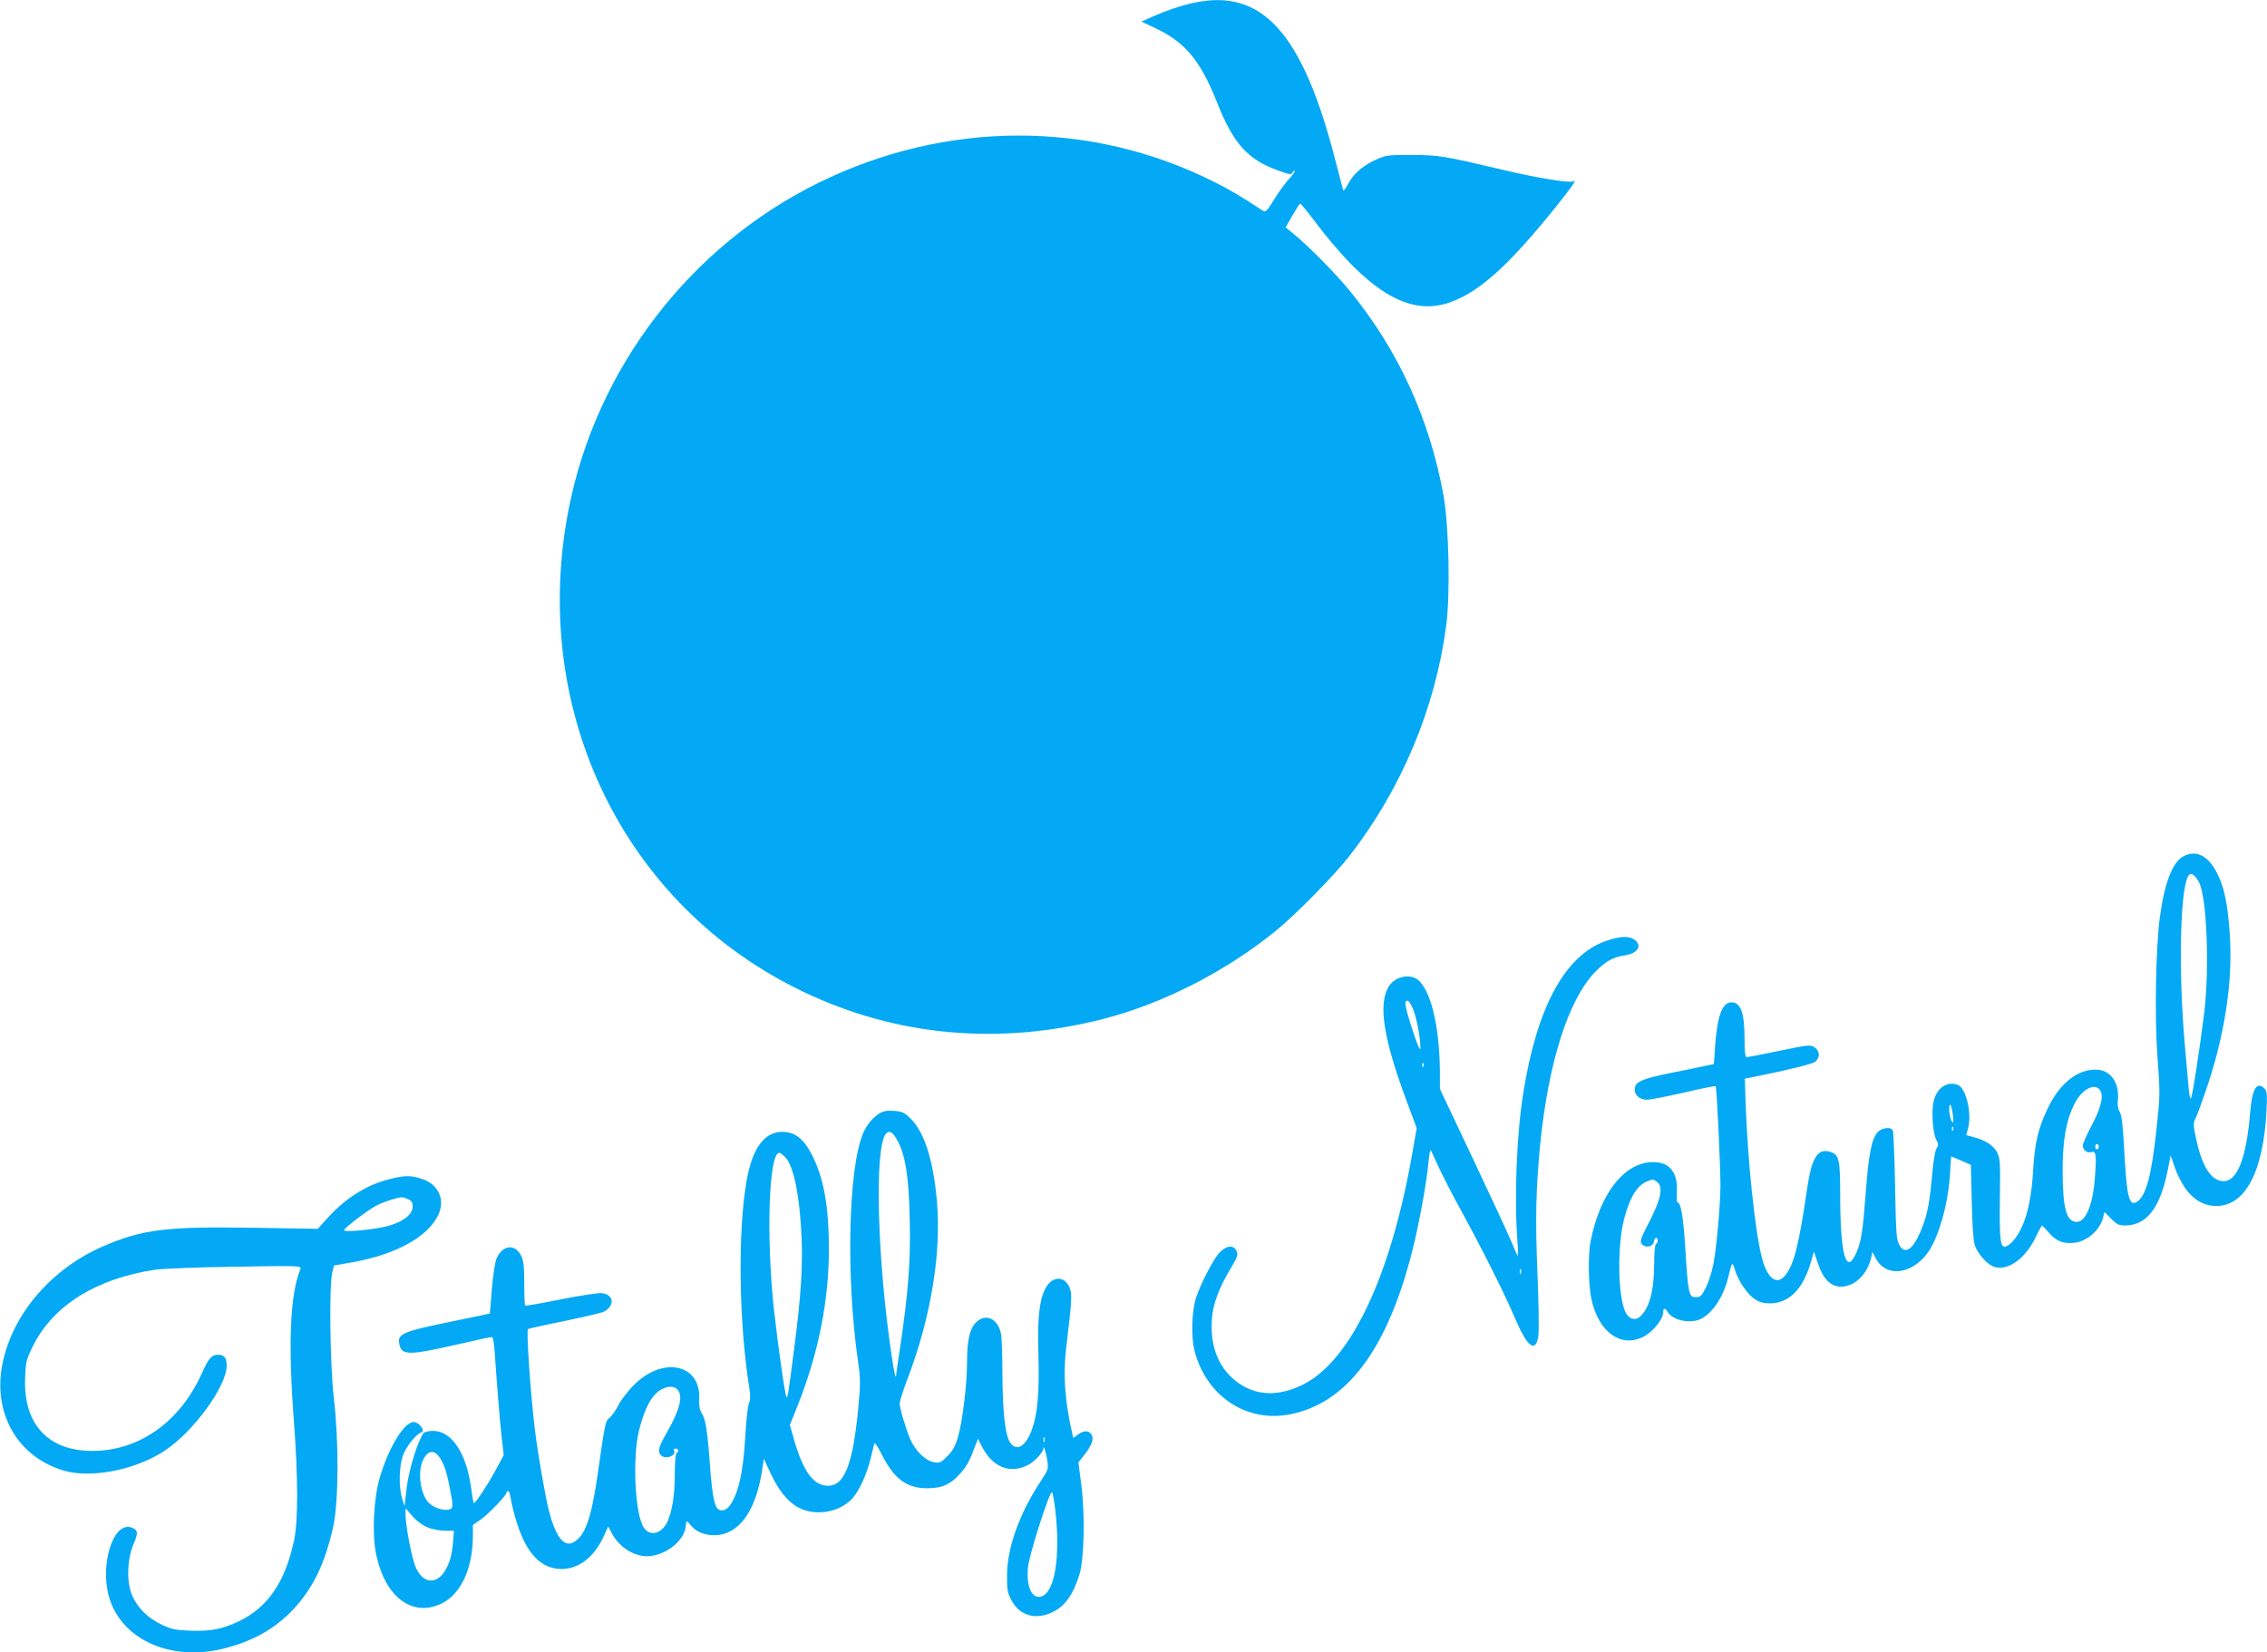 <?xml version="1.0" standalone="no"?>
<!DOCTYPE svg PUBLIC "-//W3C//DTD SVG 20010904//EN"
 "http://www.w3.org/TR/2001/REC-SVG-20010904/DTD/svg10.dtd">
<svg version="1.0" xmlns="http://www.w3.org/2000/svg"
 width="1280pt" height="933pt" viewBox="0 0 1280 933"
 preserveAspectRatio="xMidYMid meet">
<g transform="translate(0,933) scale(0.1,-0.1)"
fill="#03a9f4" stroke="none">
<path d="M6740 9314 c-72 -15 -156 -44 -240 -81 l-55 -25 70 -33 c175 -81 261
-183 356 -422 93 -234 173 -324 346 -386 67 -24 73 -25 82 -9 6 9 11 12 11 6
0 -6 -15 -28 -34 -47 -19 -20 -56 -71 -81 -112 -45 -72 -49 -75 -69 -62 -122
80 -177 113 -273 161 -694 349 -1512 347 -2229 -5 -729 -358 -1260 -1052
-1414 -1848 -221 -1139 315 -2240 1327 -2722 525 -251 1102 -303 1688 -154
340 87 695 268 980 500 113 92 331 314 417 425 292 377 483 833 544 1300 23
180 15 556 -15 729 -79 437 -256 824 -530 1159 -86 104 -232 252 -319 323
l-43 35 38 67 c21 36 41 67 44 67 4 0 33 -35 65 -77 312 -417 546 -562 779
-481 169 59 337 211 611 554 83 104 111 145 86 130 -18 -11 -203 19 -392 64
-344 81 -362 84 -520 85 -142 0 -146 -1 -210 -31 -72 -34 -121 -79 -152 -139
-12 -22 -23 -35 -24 -30 -2 6 -21 80 -43 165 -185 723 -413 978 -801 894z"/>
<path d="M12327 4494 c-61 -33 -106 -150 -132 -344 -23 -171 -30 -558 -14
-780 16 -219 16 -222 -5 -415 -27 -256 -58 -375 -107 -409 -49 -34 -61 19 -77
321 -6 114 -13 168 -24 185 -9 14 -13 38 -10 64 10 102 -42 174 -126 174 -107
0 -206 -82 -272 -223 -54 -115 -71 -191 -81 -352 -11 -193 -51 -327 -117 -397
-14 -16 -34 -28 -43 -28 -26 0 -30 51 -27 290 3 181 1 209 -15 241 -19 39 -67
71 -134 88 l-41 11 10 38 c23 84 -11 228 -58 246 -58 22 -116 -15 -135 -88
-15 -53 -7 -183 13 -221 13 -25 14 -32 2 -50 -8 -12 -18 -74 -24 -140 -13
-151 -26 -223 -52 -293 -50 -135 -100 -175 -135 -110 -16 29 -18 71 -23 333
-3 165 -9 306 -13 313 -13 20 -62 14 -84 -10 -35 -38 -52 -122 -68 -335 -17
-227 -26 -285 -54 -348 -58 -131 -91 -10 -91 337 0 188 -7 216 -51 232 -74 26
-109 -26 -135 -202 -46 -318 -74 -428 -121 -490 -49 -65 -105 -24 -136 100
-39 155 -79 542 -91 870 l-4 137 56 11 c207 42 327 72 343 86 27 24 24 60 -6
80 -23 15 -35 14 -199 -20 -96 -20 -180 -36 -185 -36 -7 0 -11 37 -11 103 0
148 -21 207 -74 207 -52 0 -80 -77 -92 -246 l-7 -103 -46 -9 c-25 -6 -117 -25
-203 -42 -165 -34 -198 -50 -198 -94 0 -32 30 -56 69 -56 18 0 112 18 208 40
96 23 178 39 180 36 6 -6 28 -462 27 -566 -1 -113 -23 -354 -40 -439 -8 -42
-27 -101 -42 -131 -24 -48 -31 -55 -57 -55 -39 0 -43 16 -59 270 -12 188 -25
265 -45 265 -3 0 -5 26 -3 58 7 117 -46 177 -151 169 -155 -13 -283 -182 -336
-445 -15 -75 -13 -245 4 -326 40 -188 167 -280 295 -214 51 26 110 98 110 134
0 29 11 31 27 4 31 -48 131 -67 190 -36 67 35 128 131 153 241 19 81 21 83 36
34 18 -61 70 -138 113 -166 24 -16 49 -23 83 -23 109 0 188 79 233 234 l17 58
23 -68 c37 -111 98 -151 181 -119 53 20 99 77 116 142 l10 43 17 -32 c65 -130
245 -87 325 78 54 109 92 275 98 421 2 40 4 73 5 73 1 0 27 -11 57 -24 l54
-24 5 -208 c3 -139 9 -222 18 -248 17 -49 75 -112 112 -121 77 -20 168 45 227
161 19 38 36 71 38 73 1 3 18 -14 37 -36 43 -51 81 -67 145 -61 75 7 150 74
166 148 l6 26 38 -38 c31 -32 44 -38 79 -38 121 0 198 99 240 310 l17 85 14
-40 c53 -163 135 -245 244 -245 163 0 265 193 283 535 5 96 3 113 -11 128 -43
43 -70 0 -81 -133 -21 -258 -72 -390 -150 -390 -68 0 -121 80 -154 234 -17 76
-18 93 -7 115 8 14 32 80 55 146 112 318 161 639 140 912 -12 166 -31 254 -71
333 -50 99 -119 133 -191 94z m89 -146 c44 -85 60 -480 30 -733 -25 -202 -67
-479 -76 -488 -4 -4 -10 25 -13 65 -4 40 -13 147 -21 238 -39 441 -25 929 27
962 14 9 34 -8 53 -44z m-554 -1182 c15 -35 -4 -103 -58 -203 -24 -46 -44 -91
-44 -102 0 -25 25 -44 48 -37 26 9 30 -14 21 -134 -10 -157 -51 -260 -103
-260 -58 0 -79 75 -80 285 0 176 19 287 68 384 44 86 122 122 148 67z m-833
-160 c1 -32 -16 -5 -21 34 -8 51 5 73 13 25 5 -22 8 -49 8 -59z m-2 -58 c-3
-8 -6 -5 -6 6 -1 11 2 17 5 13 3 -3 4 -12 1 -19z m823 -93 c0 -8 -4 -15 -10
-15 -5 0 -10 7 -10 15 0 8 5 15 10 15 6 0 10 -7 10 -15z m-2494 -199 c36 -27
23 -96 -42 -222 -51 -98 -56 -114 -44 -129 20 -24 64 -16 68 13 2 12 8 22 13
22 12 0 12 -27 -1 -35 -6 -3 -10 -49 -10 -104 0 -156 -26 -257 -79 -305 -28
-26 -65 -15 -84 26 -42 90 -46 368 -8 520 32 125 74 194 131 217 33 13 33 13
56 -3z"/>
<path d="M9069 4017 c-231 -79 -391 -372 -468 -858 -38 -234 -52 -594 -33
-841 4 -48 4 -84 1 -80 -3 4 -19 41 -36 82 -17 41 -115 252 -217 468 l-186
393 0 92 c-1 240 -44 440 -113 514 -44 49 -138 34 -176 -28 -61 -100 -30 -295
104 -654 l54 -146 -25 -142 c-122 -700 -352 -1181 -626 -1310 -150 -71 -285
-56 -393 44 -84 77 -123 193 -112 333 6 84 41 177 108 287 36 61 40 73 31 94
-17 37 -57 33 -97 -9 -33 -35 -100 -163 -131 -251 -25 -73 -30 -224 -9 -304
67 -257 295 -407 542 -357 321 65 548 370 688 926 37 145 81 388 91 501 4 38
9 67 12 65 2 -3 21 -43 41 -88 21 -46 80 -162 133 -258 123 -226 245 -469 303
-606 69 -162 116 -197 131 -97 4 26 2 183 -5 348 -13 314 -9 480 15 730 46
462 157 814 308 974 59 61 102 86 169 96 75 11 102 56 55 89 -31 22 -81 20
-159 -7z m-1091 -384 c20 -47 42 -164 42 -220 0 -18 -11 2 -30 57 -38 109 -60
191 -54 202 11 17 22 6 42 -39z m59 -325 c-3 -8 -6 -5 -6 6 -1 11 2 17 5 13 3
-3 4 -12 1 -19z m550 -1170 c-3 -7 -5 -2 -5 12 0 14 2 19 5 13 2 -7 2 -19 0
-25z"/>
<path d="M4964 3042 c-37 -24 -71 -65 -91 -112 -84 -200 -97 -815 -28 -1291
14 -97 14 -122 0 -270 -30 -309 -78 -429 -169 -429 -84 0 -143 83 -196 272
l-20 71 44 111 c117 294 176 590 176 881 0 245 -29 407 -98 538 -40 78 -84
116 -140 124 -116 16 -192 -77 -227 -277 -50 -284 -43 -800 15 -1163 8 -50 7
-73 -1 -89 -6 -12 -15 -89 -20 -172 -9 -171 -28 -282 -59 -354 -26 -61 -51
-85 -82 -80 -31 4 -45 62 -59 248 -14 198 -25 267 -46 298 -12 19 -17 43 -15
82 10 200 -209 244 -373 75 -33 -34 -71 -84 -84 -111 -14 -27 -35 -58 -48 -69
-26 -22 -26 -22 -68 -318 -37 -254 -71 -349 -137 -386 -53 -30 -100 30 -138
175 -21 83 -61 311 -79 454 -25 203 -50 564 -40 575 3 2 95 23 204 45 110 23
210 46 224 53 66 33 57 100 -14 105 -22 1 -127 -15 -232 -36 -106 -22 -195
-37 -198 -34 -3 3 -5 60 -5 126 0 95 -4 128 -18 156 -34 69 -106 60 -139 -18
-8 -20 -20 -97 -26 -172 -6 -74 -11 -136 -11 -137 -1 -1 -101 -22 -224 -47
-276 -57 -302 -69 -286 -132 14 -57 59 -57 312 1 108 25 201 45 208 45 8 0 14
-32 18 -97 11 -164 26 -352 38 -464 l12 -106 -48 -89 c-46 -85 -115 -188 -121
-182 -2 2 -9 41 -15 87 -27 197 -110 321 -215 321 -24 0 -47 -6 -53 -12 -32
-41 -82 -202 -95 -304 l-13 -109 -14 45 c-19 64 -17 175 4 238 17 51 75 124
106 134 24 7 -14 58 -44 58 -54 0 -142 -144 -192 -315 -35 -118 -44 -322 -20
-434 51 -240 204 -355 369 -276 108 51 176 197 177 377 l0 67 44 30 c43 30
146 137 146 153 0 4 4 8 9 8 5 0 12 -21 16 -47 4 -27 18 -84 32 -128 55 -178
138 -264 253 -265 97 0 184 66 238 183 l26 57 18 -34 c44 -86 137 -142 219
-133 100 12 195 92 201 170 3 33 5 33 29 3 42 -53 134 -71 207 -40 96 40 163
158 193 339 l12 77 34 -73 c74 -161 157 -229 277 -229 74 0 149 32 191 81 39
46 81 140 101 224 9 39 19 76 21 84 2 7 19 -18 38 -55 71 -144 143 -198 260
-198 85 0 134 22 191 88 35 40 49 66 84 161 l12 30 20 -40 c61 -120 159 -160
262 -108 36 18 86 72 87 93 1 25 15 -20 23 -71 6 -43 4 -51 -39 -115 -118
-179 -187 -370 -189 -524 -1 -84 2 -102 24 -145 47 -90 140 -116 238 -66 68
35 112 98 147 211 26 85 32 333 11 499 l-17 133 36 46 c40 52 53 88 38 111
-15 24 -43 25 -74 2 l-29 -21 -5 22 c-42 180 -53 334 -36 478 34 284 36 317
18 354 -31 65 -100 59 -136 -13 -33 -64 -44 -168 -38 -366 6 -211 -4 -336 -35
-423 -36 -104 -94 -135 -129 -70 -25 46 -38 177 -39 373 0 110 -4 217 -9 238
-20 84 -87 112 -141 59 -35 -35 -50 -103 -50 -225 0 -126 -26 -337 -51 -422
-15 -51 -31 -79 -60 -108 -35 -36 -43 -39 -76 -34 -47 8 -105 64 -134 131 -26
62 -59 173 -59 202 0 11 20 75 45 140 131 345 191 707 165 1000 -20 233 -71
392 -149 468 -35 34 -48 40 -93 43 -40 3 -61 -1 -84 -15z m108 -162 c43 -85
60 -207 65 -450 5 -225 -10 -411 -57 -724 -11 -71 -20 -134 -20 -139 0 -34
-12 13 -25 104 -82 547 -99 1177 -33 1257 20 23 42 8 70 -48z m-636 -87 c46
-50 80 -220 90 -453 7 -162 -4 -337 -42 -625 -34 -263 -36 -275 -43 -275 -7 0
-51 310 -71 494 -45 418 -29 886 30 886 6 0 22 -12 36 -27z m-612 -1309 c35
-34 15 -114 -58 -242 -47 -81 -55 -109 -34 -130 26 -26 91 -1 73 28 -3 5 1 10
9 10 18 0 21 -16 6 -25 -6 -4 -10 -56 -10 -123 0 -119 -17 -217 -45 -272 -33
-63 -97 -76 -130 -26 -50 75 -65 393 -27 548 31 127 74 205 128 233 37 19 69
19 88 -1z m2073 -296 c-3 -7 -5 -2 -5 12 0 14 2 19 5 13 2 -7 2 -19 0 -25z
m-3425 -75 c27 -32 45 -76 61 -153 28 -136 28 -147 3 -154 -31 -8 -85 9 -113
36 -47 44 -66 166 -38 235 23 56 58 69 87 36z m3487 -315 c29 -257 -3 -459
-79 -483 -53 -17 -86 54 -76 163 6 71 124 438 136 425 4 -4 13 -52 19 -105z
m-3542 -94 c25 -10 68 -18 96 -18 l50 0 -6 -73 c-3 -47 -14 -92 -31 -128 -47
-104 -134 -107 -178 -7 -22 49 -57 230 -58 296 l0 39 40 -46 c25 -28 58 -52
87 -63z"/>
<path d="M2193 2670 c-126 -33 -240 -105 -340 -214 l-59 -65 -365 6 c-487 8
-626 -9 -845 -104 -292 -126 -510 -379 -569 -658 -59 -282 82 -531 344 -609
155 -46 403 3 568 110 164 107 353 366 353 482 0 45 -14 62 -50 62 -35 0 -52
-20 -90 -104 -124 -277 -358 -442 -625 -439 -246 2 -384 154 -373 413 3 91 7
104 45 181 114 228 357 379 688 429 39 6 241 14 449 17 370 6 379 6 372 -13
-59 -149 -70 -421 -36 -869 23 -307 24 -557 0 -665 -50 -234 -148 -377 -311
-455 -94 -45 -162 -58 -278 -53 -83 3 -105 8 -162 36 -75 36 -131 91 -162 161
-33 72 -30 205 6 289 29 67 27 84 -13 97 -103 33 -179 -219 -122 -401 73 -234
345 -355 638 -285 168 41 292 110 397 220 115 122 183 264 229 473 30 142 32
475 3 723 -22 187 -27 636 -9 709 l10 40 103 18 c242 43 421 140 483 262 46
89 4 182 -96 211 -63 19 -94 18 -183 -5z m112 -112 c18 -8 25 -19 25 -41 0
-43 -49 -83 -129 -107 -77 -23 -263 -41 -258 -26 5 15 135 114 182 138 37 20
114 45 142 47 7 1 24 -4 38 -11z"/>
</g>
</svg>
